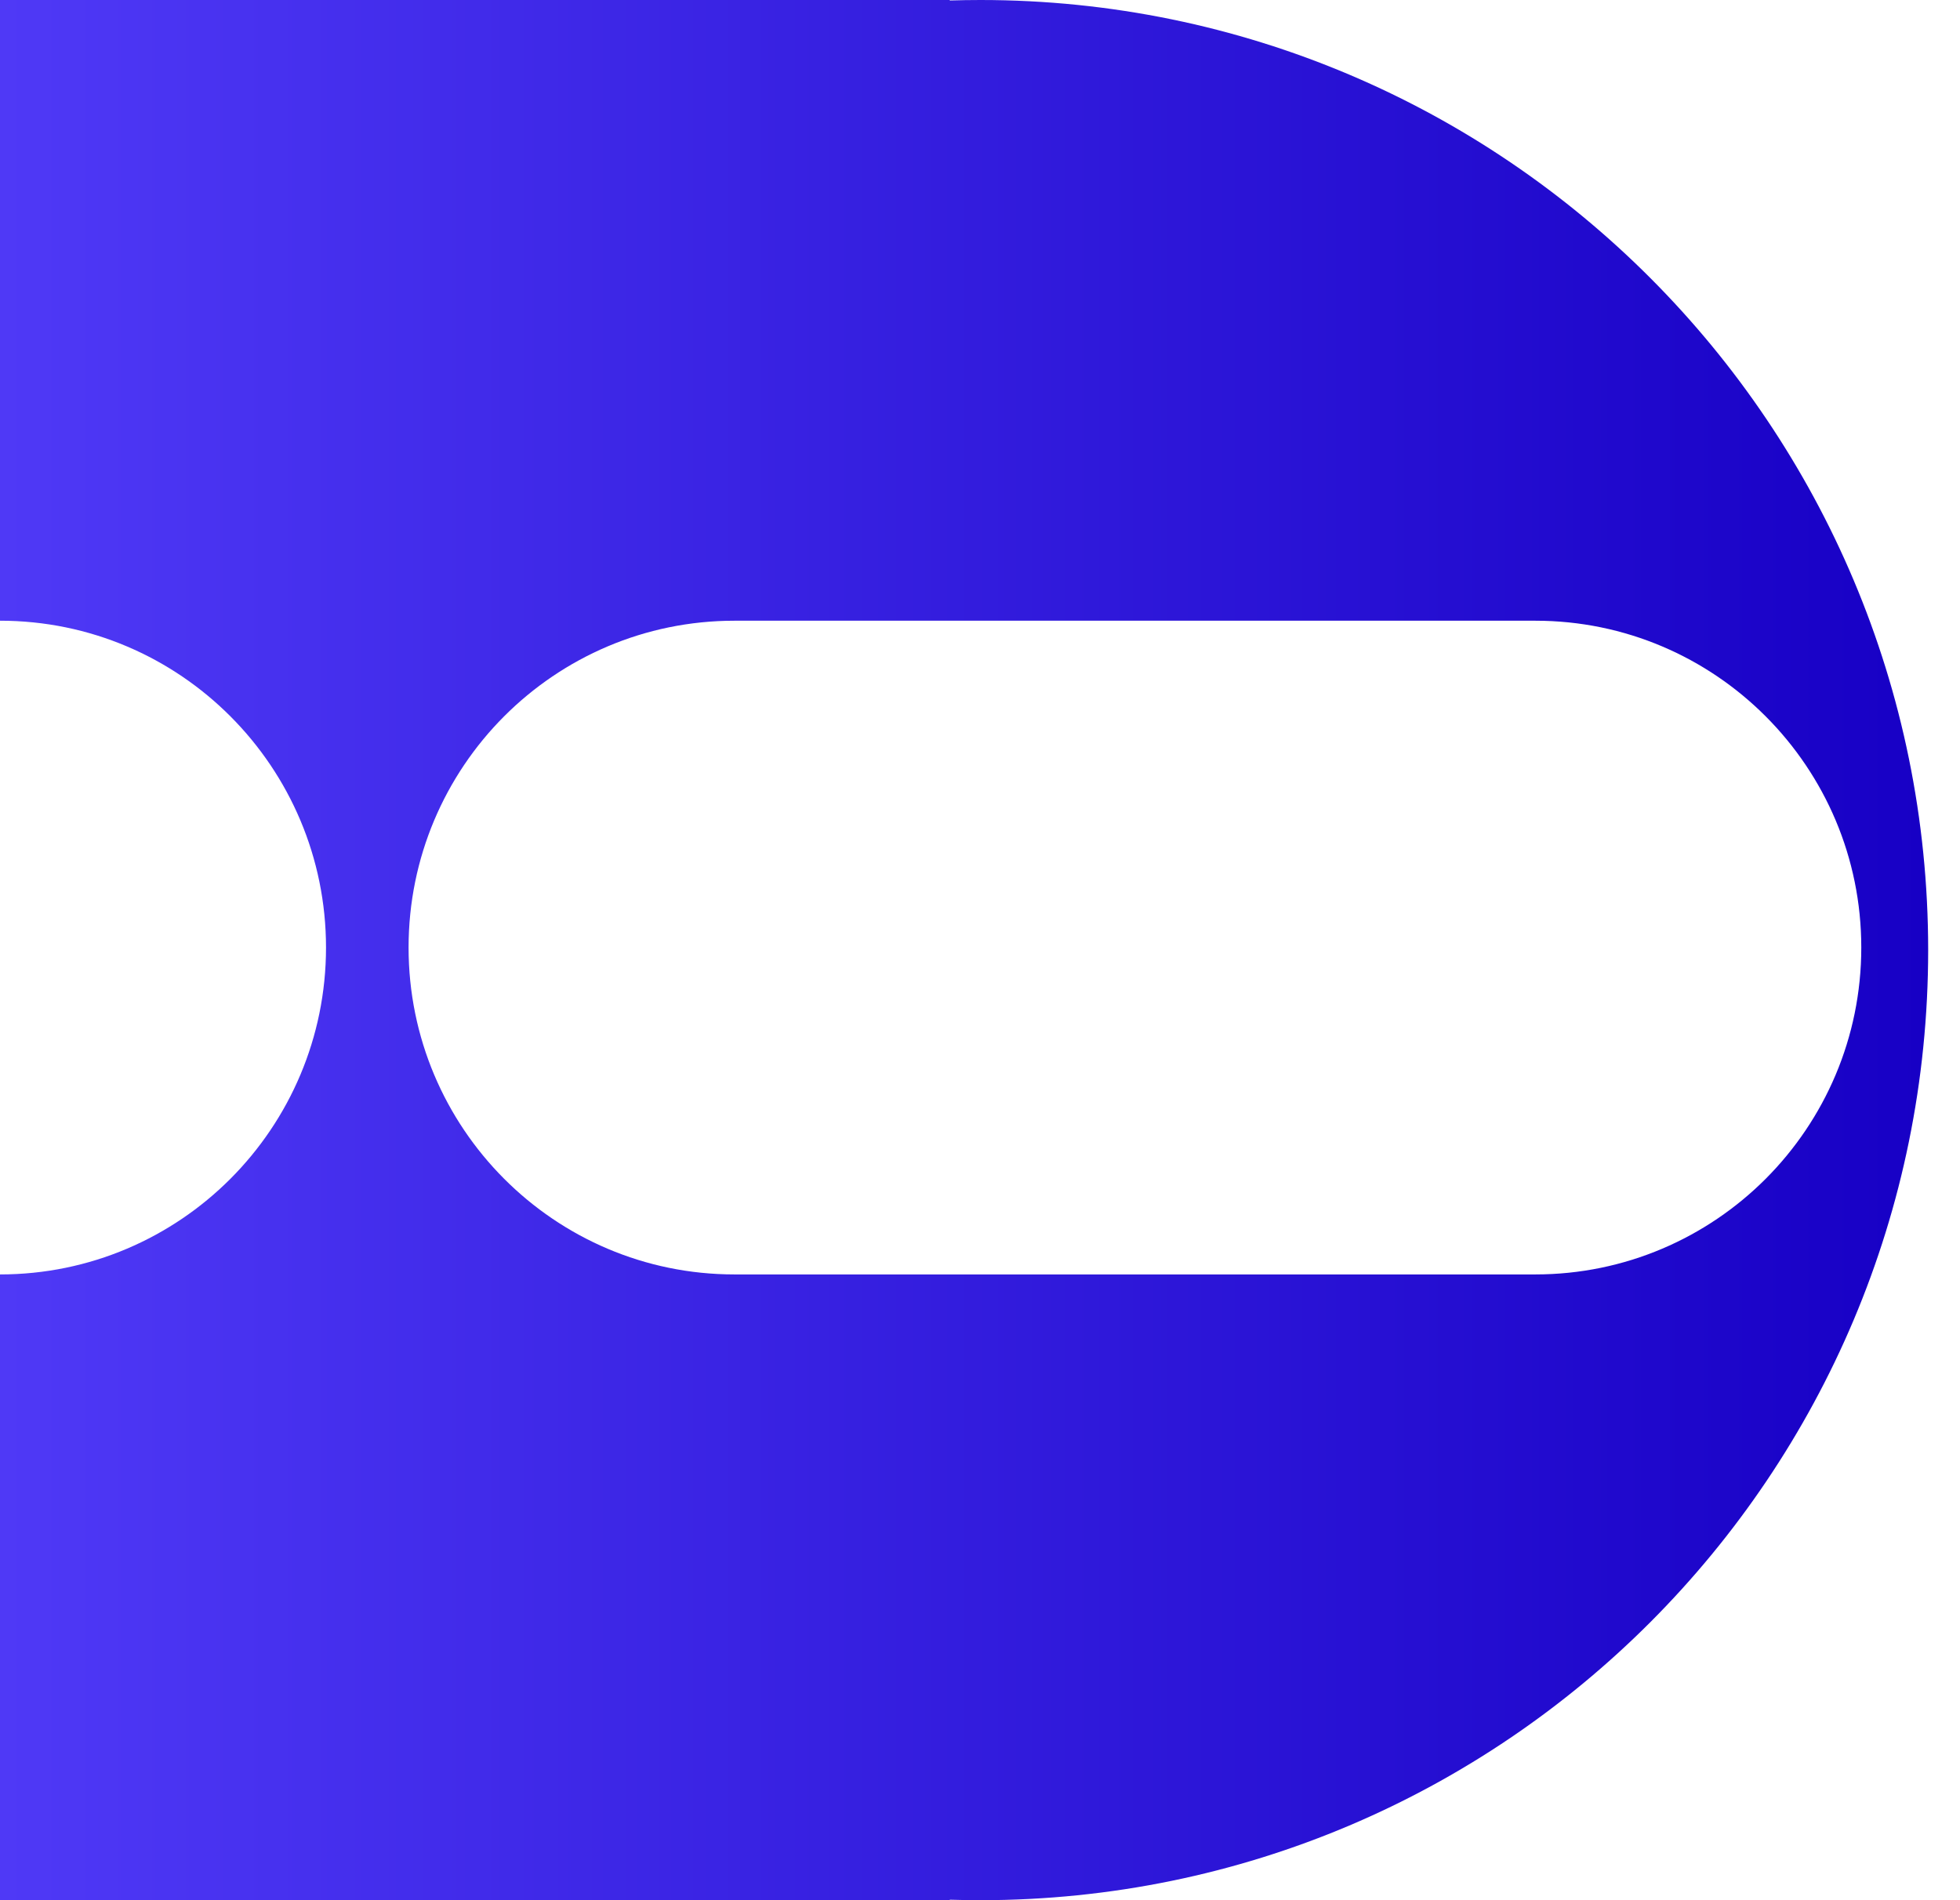 <svg width="33" height="32" viewBox="0 0 33 32" fill="none" xmlns="http://www.w3.org/2000/svg">
<g clip-path="url(#clip0_298_8297)">
<path d="M16.508 0C16.335 0 16.163 0.003 15.991 0.008V0H0V10.453C1.516 10.453 2.888 11.069 3.881 12.065C4.874 13.061 5.489 14.438 5.489 15.957C5.489 17.477 4.874 18.854 3.881 19.85C2.888 20.845 1.516 21.462 0 21.462V32H15.991V31.992C16.163 31.997 16.335 32 16.508 32C25.32 32 32.464 24.837 32.464 16C32.464 7.163 25.32 0 16.508 0ZM25.849 21.462H12.367C9.336 21.462 6.879 18.997 6.879 15.957C6.879 14.438 7.493 13.061 8.486 12.065C9.48 11.069 10.852 10.453 12.367 10.453H25.849C28.88 10.453 31.338 12.918 31.338 15.957C31.338 17.477 30.723 18.854 29.73 19.85C28.737 20.845 27.364 21.462 25.849 21.462Z" fill="url(#paint0_linear_298_8297)"/>
</g>
<defs>
<linearGradient id="paint0_linear_298_8297" x1="0" y1="16" x2="32.464" y2="16" gradientUnits="userSpaceOnUse">
<stop stop-color="#4F39F6"/>
<stop offset="1" stop-color="#1700C5"/>
</linearGradient>
<clipPath id="clip0_298_8297">
<rect width="32.464" height="32" fill="white"/>
</clipPath>
</defs>
</svg>
